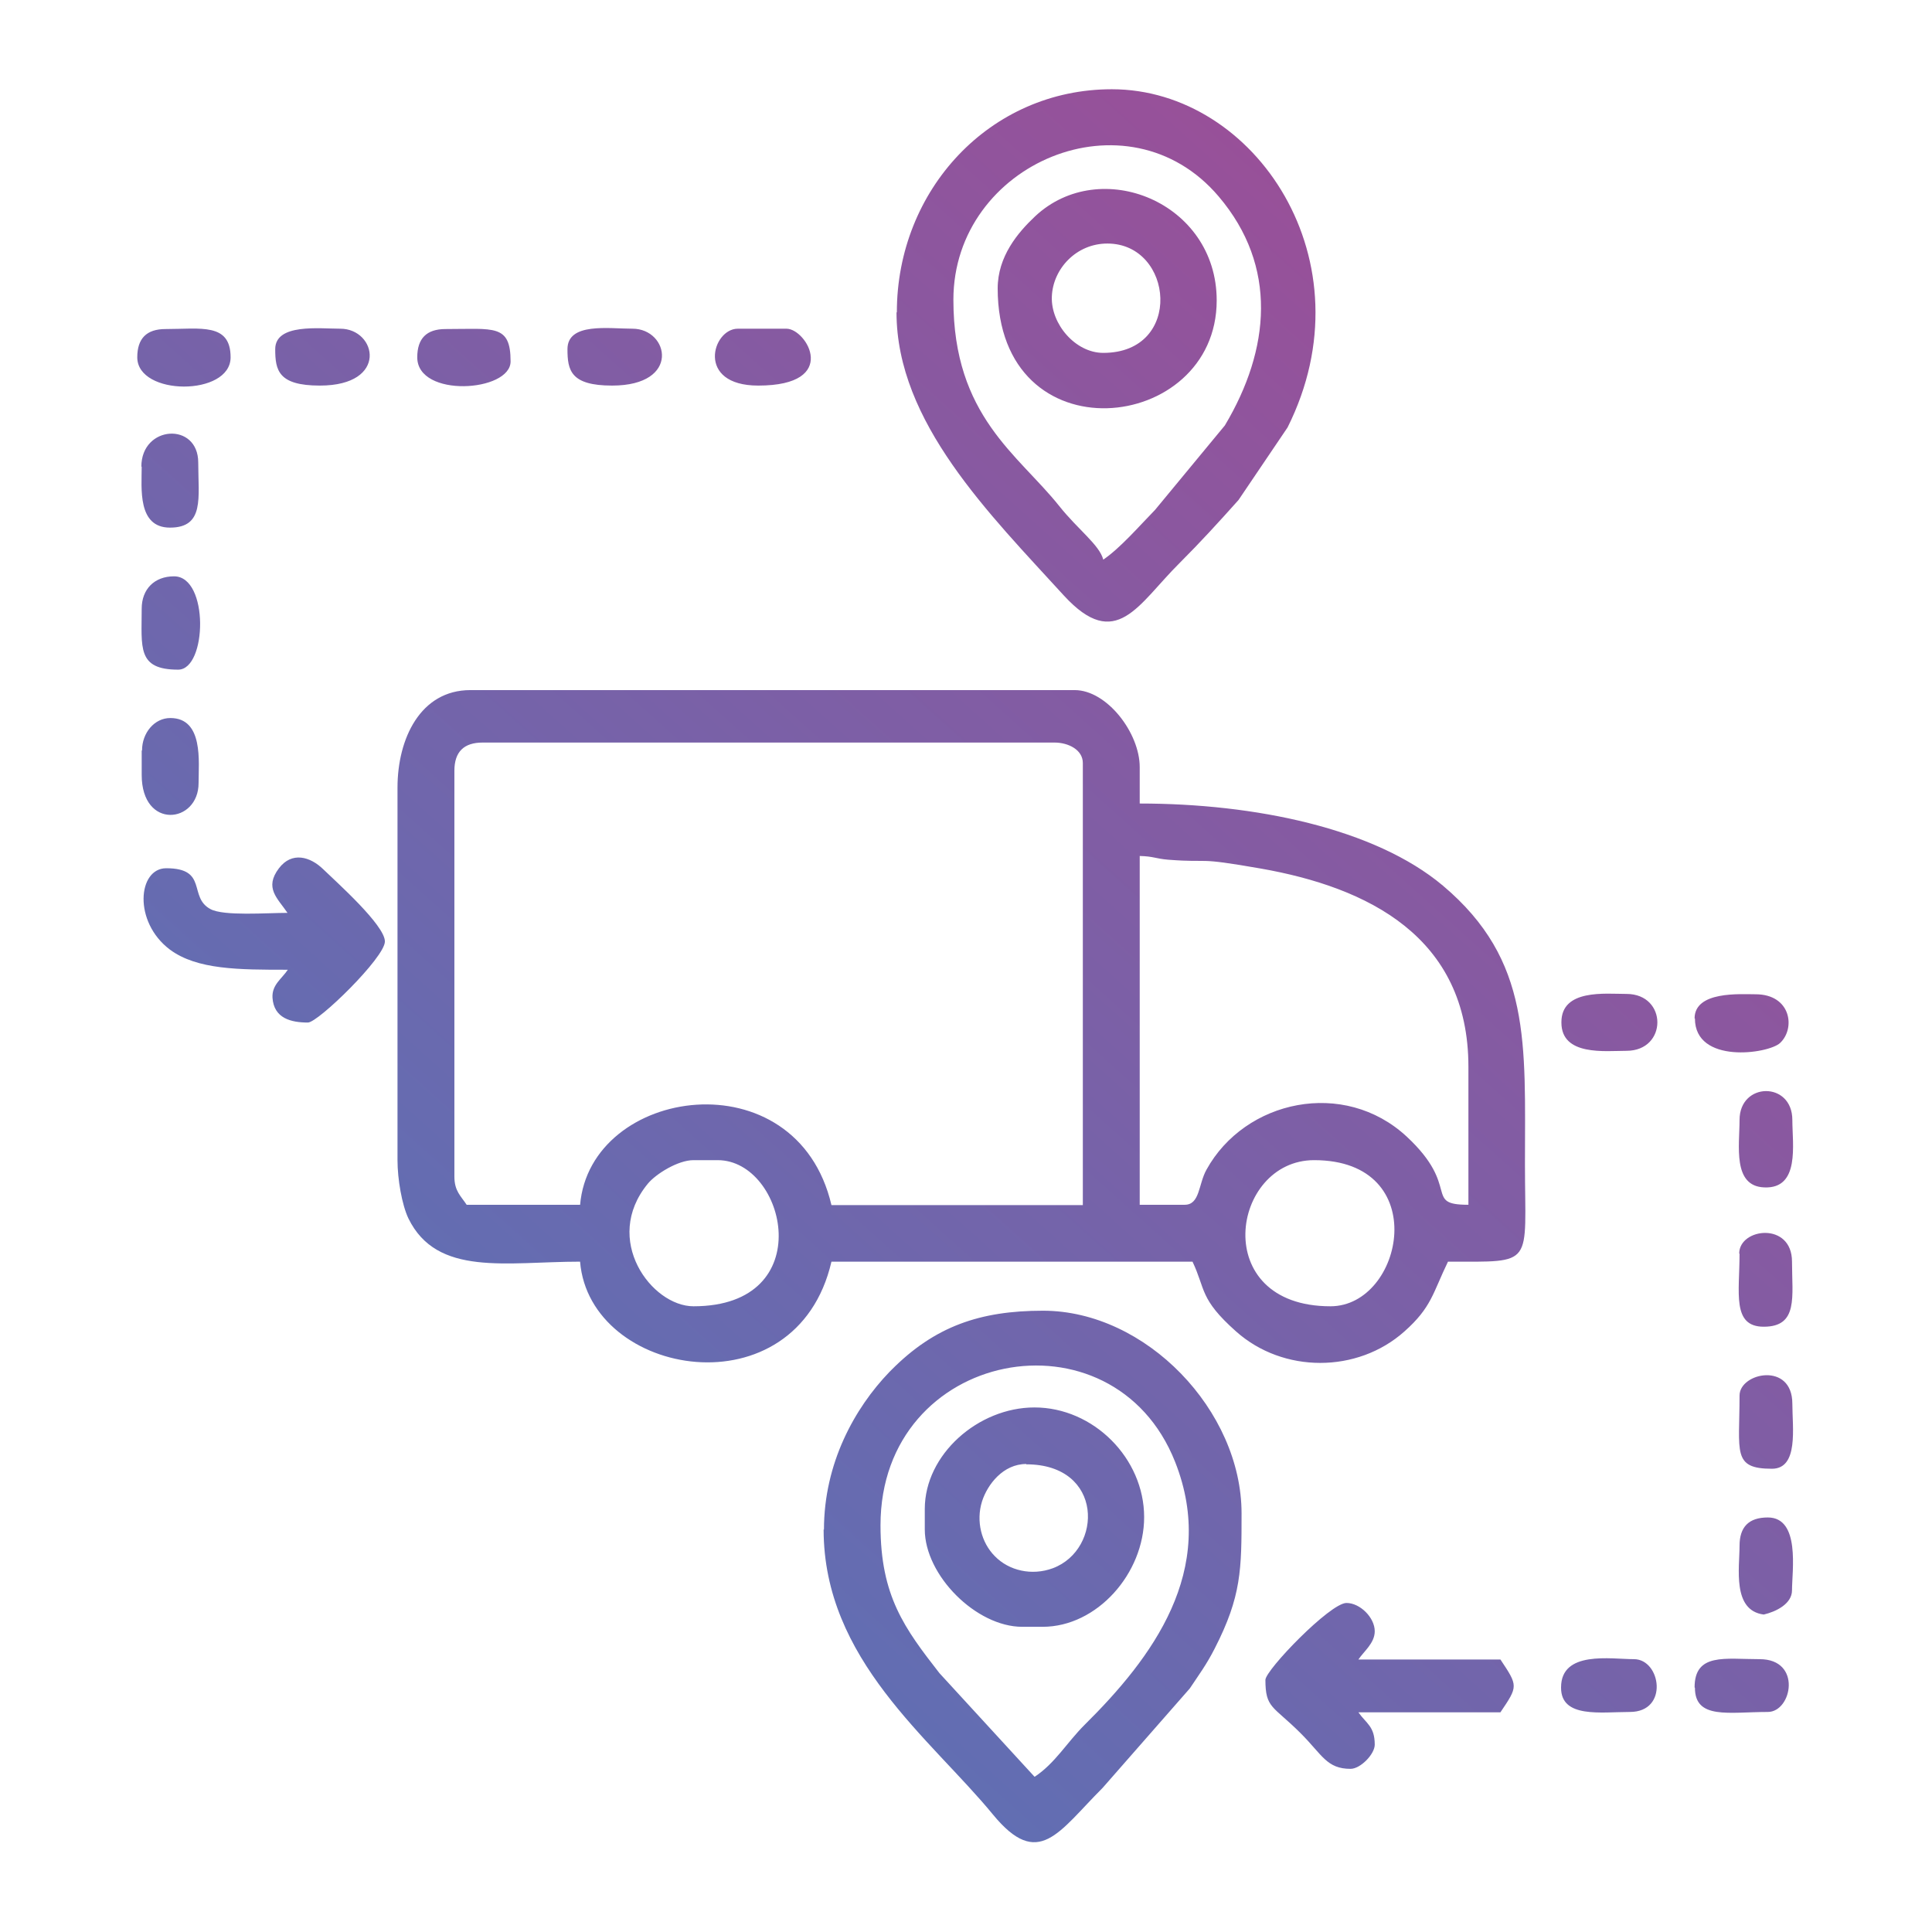 <?xml version="1.0" encoding="UTF-8"?>
<!DOCTYPE svg PUBLIC "-//W3C//DTD SVG 1.1//EN" "http://www.w3.org/Graphics/SVG/1.1/DTD/svg11.dtd">
<!-- Creator: CorelDRAW 2018 -->
<svg xmlns="http://www.w3.org/2000/svg" xml:space="preserve" width="10.16mm" height="10.16mm" version="1.1" style="shape-rendering:geometricPrecision; text-rendering:geometricPrecision; image-rendering:optimizeQuality; fill-rule:evenodd; clip-rule:evenodd"
viewBox="0 0 56.72 56.72"
 xmlns:xlink="http://www.w3.org/1999/xlink">
 <defs>
  <style type="text/css">
   <![CDATA[
    .fil0 {fill:none}
    .fil1 {fill:url(#id0)}
   ]]>
  </style>
  <linearGradient id="id0" gradientUnits="userSpaceOnUse" x1="11.58" y1="47.04" x2="45.13" y2="9.68">
   <stop offset="0" style="stop-opacity:1; stop-color:#5873B7"/>
   <stop offset="1" style="stop-opacity:1; stop-color:#9A4F98"/>
  </linearGradient>
 </defs>
 <g id="Layer_x0020_1">
  <rect class="fil0" y="-0" width="56.72" height="56.72"/>
  <path class="fil1" d="M39.06 38.35c-3.58,0 -2.92,-4.29 -0.48,-4.29 3.49,0 2.63,4.29 0.48,4.29zm-18.7 -4.29l0.71 0c2.01,0 3,4.29 -0.71,4.29 -1.23,0 -2.69,-1.96 -1.34,-3.6 0.23,-0.28 0.88,-0.69 1.34,-0.69zm14.41 1.31l-1.31 0 0 -10.24c0.41,0.01 0.47,0.08 0.84,0.11 1.32,0.1 0.72,-0.09 2.72,0.26 3.12,0.55 6.09,1.99 6.09,5.82l0 4.05c-1.33,0 -0.21,-0.51 -1.81,-2 -1.84,-1.71 -4.75,-1.08 -5.88,0.97 -0.24,0.43 -0.19,1.03 -0.64,1.03zm-17.74 0l-3.33 0c-0.17,-0.26 -0.36,-0.4 -0.36,-0.83l0 -11.91c0,-0.56 0.28,-0.83 0.83,-0.83l16.79 0c0.4,0 0.83,0.21 0.83,0.6l0 12.98 -7.38 0c-1.02,-4.37 -7.09,-3.49 -7.38,0zm-5.36 -12.27l0 10.96c0,0.56 0.13,1.31 0.32,1.71 0.84,1.72 2.88,1.27 5.04,1.27 0.28,3.4 6.35,4.45 7.38,0l10.6 0c0.39,0.82 0.2,1.09 1.28,2.05 1.38,1.23 3.56,1.23 4.94,0 0.8,-0.71 0.83,-1.12 1.28,-2.05 2.57,0 2.26,0.16 2.26,-2.86 0,-3.55 0.2,-5.98 -2.41,-8.18 -2,-1.68 -5.52,-2.41 -8.9,-2.41l0 -1.07c0,-1 -0.96,-2.26 -1.91,-2.26l-17.74 0c-1.47,0 -2.14,1.43 -2.14,2.86zm20.72 -6.67c-0.11,-0.43 -0.74,-0.88 -1.29,-1.57 -1.21,-1.52 -3.11,-2.64 -3.11,-6.06 0,-4.01 5.12,-6.18 7.79,-3.03 1.74,2.05 1.51,4.49 0.18,6.72l-2.05 2.48c-0.45,0.46 -1.02,1.12 -1.52,1.46zm-6.07 -7.26c0,3.23 2.74,5.93 4.91,8.31 1.54,1.68 2.18,0.26 3.4,-0.95 0.62,-0.62 1.14,-1.19 1.73,-1.85l1.44 -2.13c2.44,-4.87 -0.94,-9.93 -5.16,-9.93 -3.58,0 -6.31,2.96 -6.31,6.55zm4.05 42.99l-2.79 -3.04c-1.02,-1.31 -1.73,-2.26 -1.73,-4.34 0,-5.18 6.83,-6.46 8.65,-1.86 1.26,3.19 -0.68,5.76 -2.66,7.72 -0.52,0.52 -0.86,1.12 -1.46,1.52zm-6.19 -7.26c0,3.83 3.14,6.14 4.97,8.37 1.34,1.63 1.92,0.52 3.22,-0.78l2.56 -2.92c0.28,-0.42 0.49,-0.7 0.73,-1.17 0.79,-1.54 0.79,-2.33 0.79,-3.97 0,-3.01 -2.8,-5.95 -5.83,-5.95 -1.85,0 -3.18,0.46 -4.45,1.74 -0.02,0.02 -0.04,0.04 -0.06,0.06 -1.02,1.06 -1.92,2.68 -1.92,4.63zm5.95 -1.91c2.28,0 2.25,2.5 0.78,3.05 -0.62,0.23 -1.29,0.07 -1.7,-0.35 -0.4,-0.4 -0.56,-1.03 -0.38,-1.61 0.16,-0.5 0.62,-1.1 1.3,-1.1zm-2.98 1.31l0 0.6c0,1.35 1.51,2.86 2.86,2.86l0.6 0c1.6,0 2.98,-1.57 2.98,-3.22 0,-1.73 -1.49,-3.22 -3.22,-3.22 -1.65,0 -3.22,1.38 -3.22,2.98zm5.36 -37.15c1.95,0 2.24,3.21 -0.12,3.21 -0.82,0 -1.54,-0.85 -1.51,-1.65 0.03,-0.82 0.72,-1.56 1.63,-1.56zm-3.22 1.31c0,5 6.43,4.28 6.43,0.36 0,-2.89 -3.42,-4.26 -5.33,-2.47 -0.51,0.48 -1.1,1.18 -1.1,2.12zm-20.84 18.34c-0.62,0 -1.88,0.1 -2.27,-0.11 -0.66,-0.35 -0.06,-1.2 -1.3,-1.2 -0.83,0 -0.98,1.57 0.11,2.39 0.8,0.59 2.02,0.59 3.46,0.59 -0.18,0.27 -0.47,0.44 -0.45,0.82 0.04,0.61 0.55,0.73 1.04,0.73 0.3,0 2.26,-1.91 2.26,-2.38 0,-0.48 -1.44,-1.76 -1.81,-2.12 -0.38,-0.37 -0.92,-0.53 -1.3,-0.03 -0.44,0.58 -0.04,0.88 0.25,1.31zm28.7 22.51c0,0.85 0.22,0.76 1.04,1.58 0.63,0.63 0.76,1.04 1.46,1.04 0.29,0 0.71,-0.43 0.71,-0.71 0,-0.54 -0.25,-0.62 -0.48,-0.95l4.17 0c0.52,-0.77 0.52,-0.77 0,-1.55l-4.17 0c0.16,-0.24 0.48,-0.48 0.48,-0.83 0,-0.4 -0.43,-0.83 -0.83,-0.83 -0.48,0 -2.38,1.97 -2.38,2.26zm8.69 -19.29c0,0.99 1.29,0.83 1.91,0.83 1.21,0 1.21,-1.67 0,-1.67 -0.62,0 -1.91,-0.15 -1.91,0.83zm-41.68 -7.98l0 0.71c0,1.62 1.67,1.43 1.67,0.24 0,-0.62 0.15,-1.91 -0.83,-1.91 -0.47,0 -0.83,0.44 -0.83,0.95zm0 -8.34c0,0.63 -0.13,1.79 0.83,1.79 1.02,0 0.83,-0.88 0.83,-1.91 0,-1.2 -1.67,-1.1 -1.67,0.12zm0 4.17c0,1.14 -0.14,1.79 1.07,1.79 0.85,0 0.91,-2.74 -0.12,-2.74 -0.58,0 -0.95,0.38 -0.95,0.95zm18.1 -6.55c2.42,0 1.42,-1.67 0.83,-1.67l-1.43 0c-0.75,0 -1.24,1.67 0.6,1.67zm-5.6 -1.07c0,0.62 0.09,1.07 1.31,1.07 2.03,0 1.67,-1.67 0.6,-1.67 -0.7,0 -1.91,-0.19 -1.91,0.6zm-4.41 0.24c0,1.2 2.74,1.02 2.74,0.12 0,-1.1 -0.49,-0.95 -1.91,-0.95 -0.56,0 -0.83,0.28 -0.83,0.83zm-4.17 -0.24c0,0.62 0.09,1.07 1.31,1.07 2.03,0 1.67,-1.67 0.6,-1.67 -0.61,0 -1.91,-0.16 -1.91,0.6zm41.68 19.65c0,1.35 2.16,1.04 2.5,0.72 0.46,-0.43 0.32,-1.43 -0.72,-1.43 -0.45,0 -1.79,-0.1 -1.79,0.71zm-45.73 -19.41c0,1.14 2.74,1.15 2.74,0 0,-1.02 -0.88,-0.83 -1.91,-0.83 -0.56,0 -0.83,0.28 -0.83,0.83zm47.04 34.89c0,0.65 -0.22,1.9 0.71,2.02 0.35,-0.08 0.83,-0.31 0.83,-0.71 0,-0.57 0.25,-2.14 -0.71,-2.14 -0.56,0 -0.83,0.28 -0.83,0.83zm0 -12.5c0,0.75 -0.21,1.94 0.72,1.98 1.06,0.05 0.83,-1.26 0.83,-1.98 0,-1.14 -1.55,-1.12 -1.55,0zm-5.24 16.67c0,0.9 1.17,0.71 2.02,0.71 1.15,0 0.91,-1.55 0.12,-1.55 -0.68,0 -2.14,-0.26 -2.14,0.83zm5.24 -8.57c0,1.65 -0.22,2.14 0.95,2.14 0.79,0 0.6,-1.21 0.6,-1.91 0,-1.24 -1.55,-0.91 -1.55,-0.24zm-1.31 8.57c0,0.94 1,0.71 2.14,0.71 0.71,0 1.01,-1.55 -0.24,-1.55 -1.02,0 -1.91,-0.19 -1.91,0.83zm1.31 -12.74c0,1.14 -0.23,2.14 0.71,2.14 1.02,0 0.83,-0.88 0.83,-1.91 0,-1.18 -1.55,-0.99 -1.55,-0.24z"/>
 </g>
</svg>
